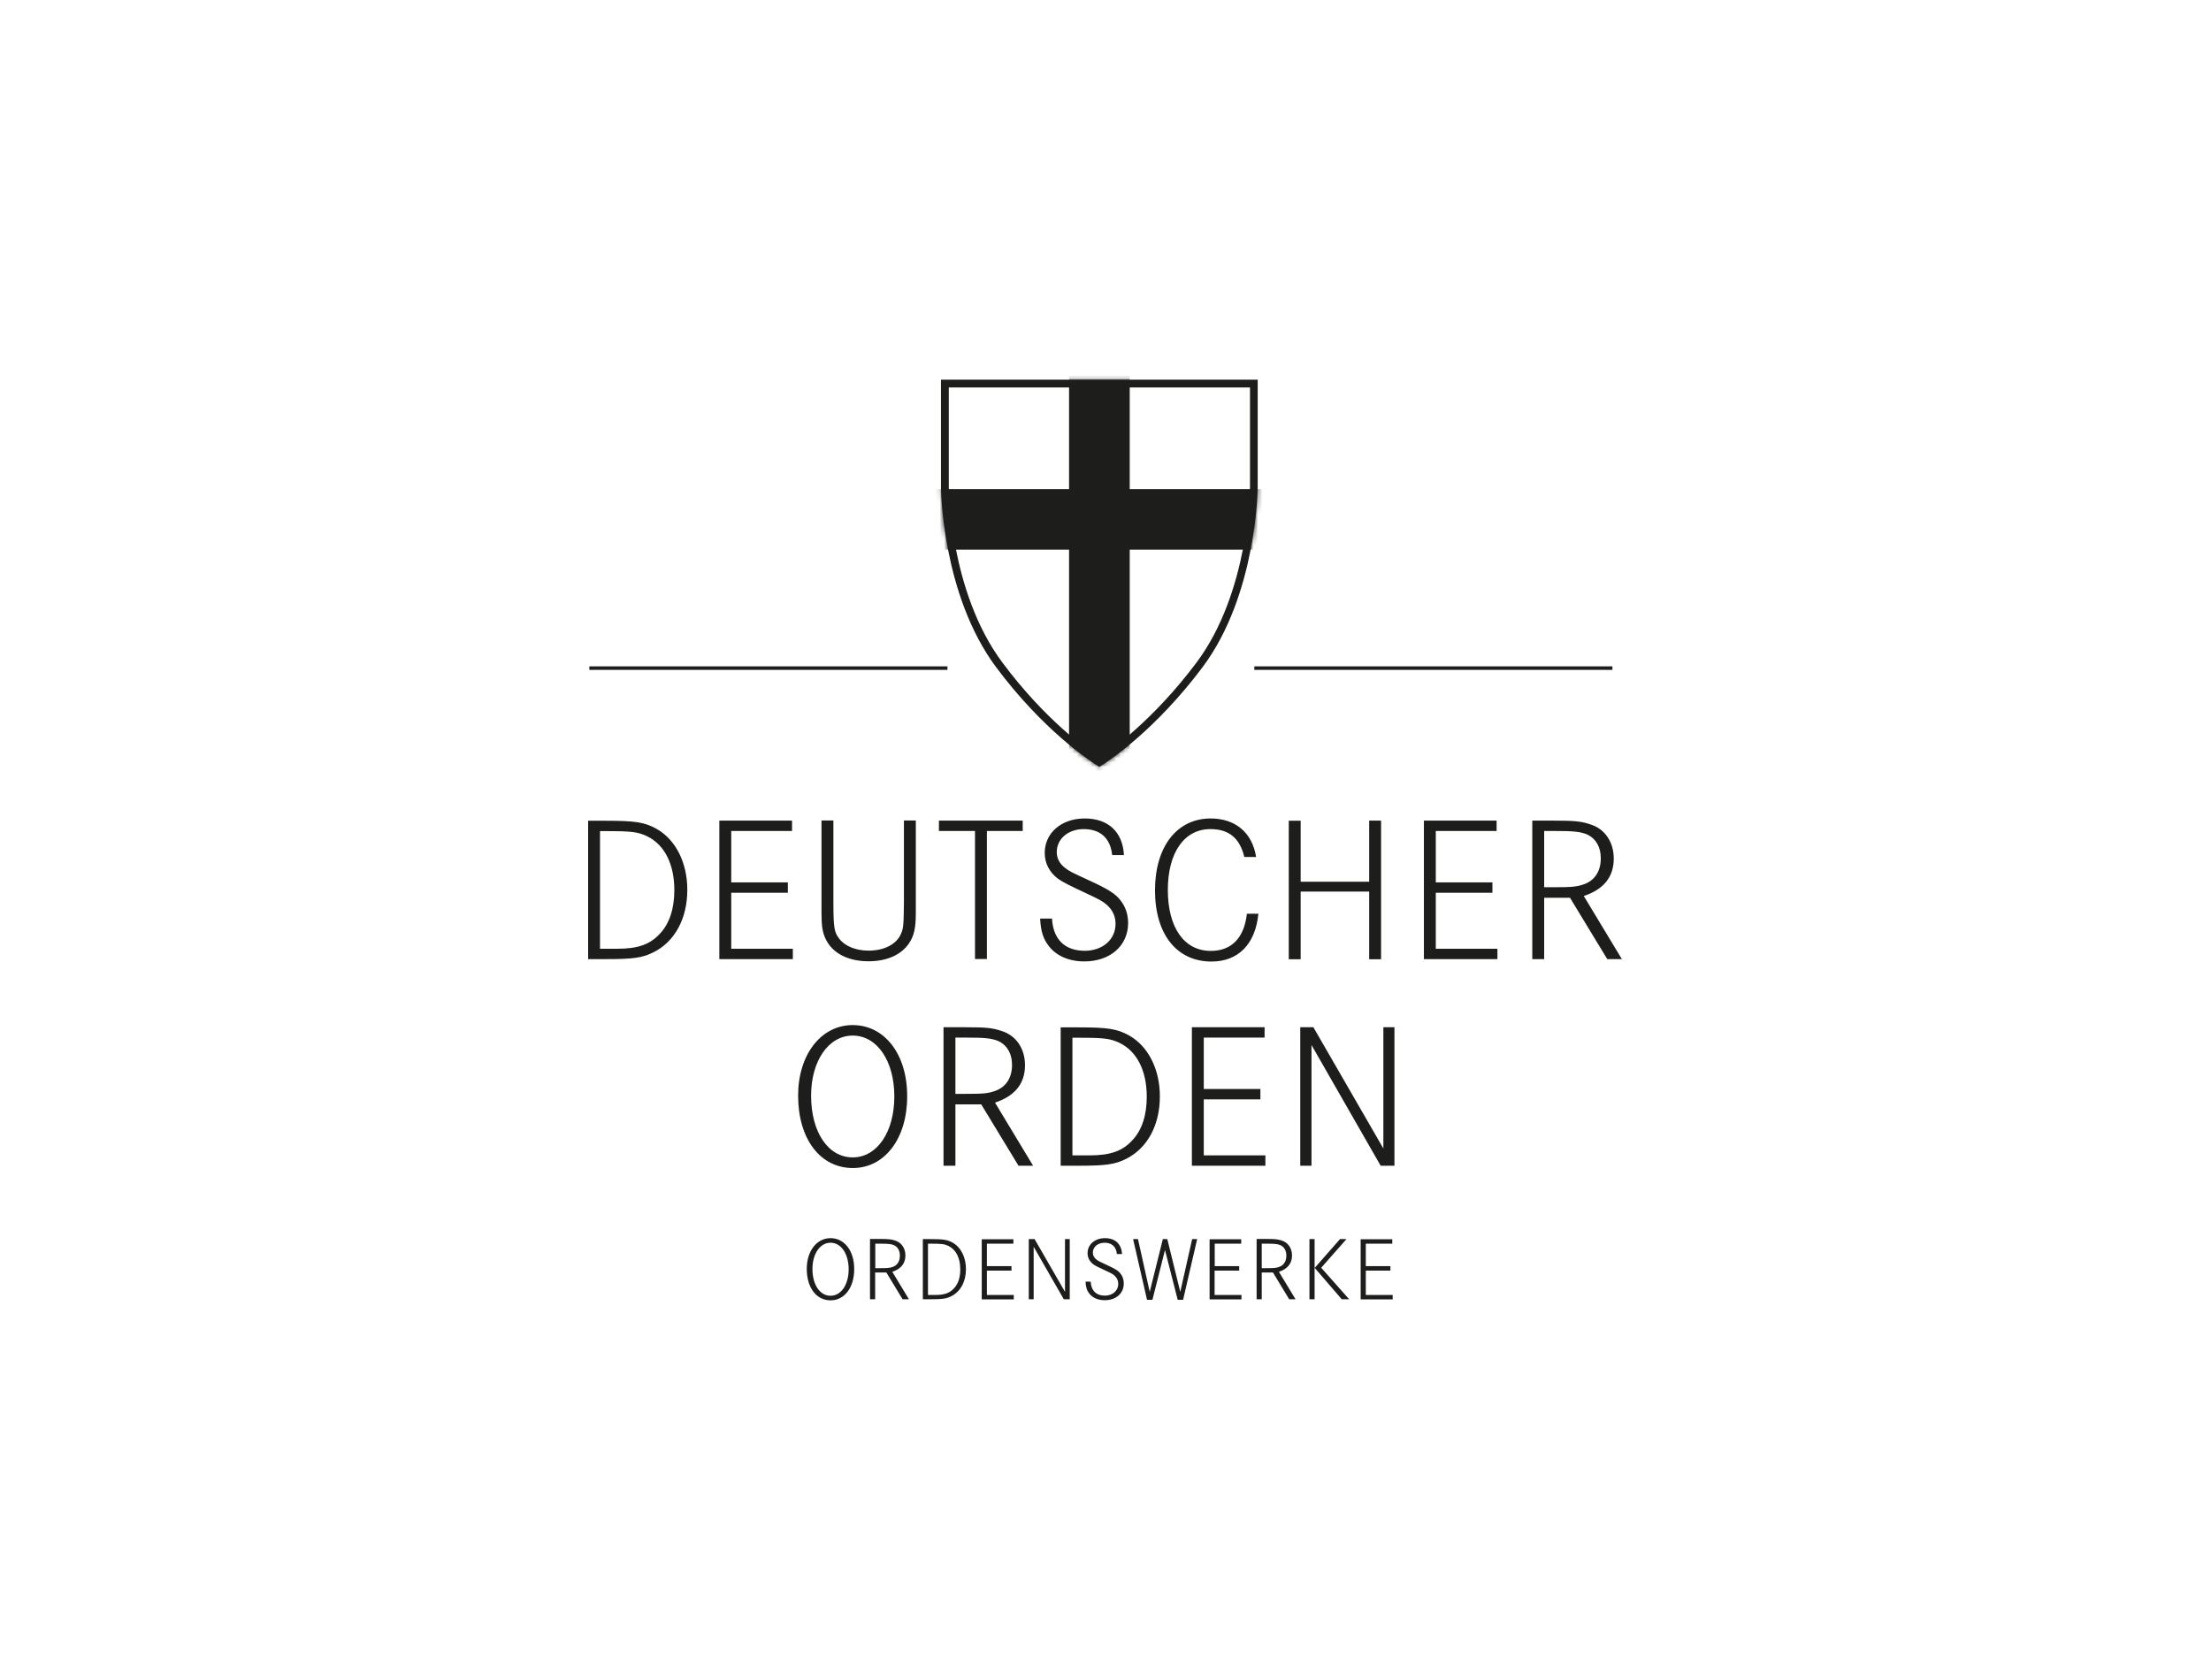 <svg xmlns="http://www.w3.org/2000/svg" width="500" height="380" viewBox="0 0 500 380" fill="none"><g clip-path="url(#clip0_35_148)"><path d="M214.256 150.725H133.275V151.517H214.256V150.725Z" fill="#1D1D1B"></path><path d="M364.635 150.725H283.654V151.517H364.635V150.725Z" fill="#1D1D1B"></path><path d="M192.834 231.863C185.683 231.863 180.488 238.53 180.488 247.816C180.488 257.589 185.469 264.196 192.865 264.196C200.076 264.196 205.149 257.528 205.149 247.999C205.18 238.5 200.076 231.863 192.834 231.863ZM192.834 234.238C198.335 234.238 202.246 239.961 202.246 247.999C202.246 256.067 198.335 261.791 192.834 261.791C187.272 261.791 183.422 256.067 183.422 247.847C183.422 239.961 187.364 234.238 192.834 234.238ZM213.369 232.35V263.678H216.059V249.795H221.895L230.329 263.678H233.63L225.012 249.399C229.535 247.908 231.796 245.076 231.796 240.936C231.796 237.191 229.779 234.207 226.51 233.202C224.432 232.502 223.026 232.35 218.167 232.35H213.369ZM216.059 247.421V234.694H218.32C222.781 234.694 224.065 234.846 225.562 235.394C227.64 236.247 228.863 238.226 228.863 240.875C228.863 243.797 227.487 245.898 225.043 246.751C223.454 247.329 222.415 247.421 218.259 247.421H216.059ZM239.864 232.35V263.678H243.684C250.131 263.678 252.118 263.404 254.715 262.095C259.482 259.69 262.294 254.484 262.294 247.999C262.294 241.849 259.666 236.643 255.326 234.207C252.637 232.715 250.559 232.38 243.867 232.38H239.864V232.35ZM242.522 261.334V234.725H243.989C249.734 234.725 251.109 234.907 253.218 235.912C257.129 237.83 259.33 242.214 259.33 248.06C259.33 252.2 258.26 255.58 256.121 257.863C253.86 260.36 251.14 261.334 246.373 261.334H244.631H242.522ZM272.225 246.294V234.694H285.977V232.35H269.536V263.678H286.16V261.334H272.225V248.669H285.029V246.324H272.225V246.294ZM294.044 232.35V263.678H296.581V236.369L312.227 263.678H315.344V232.35H312.838V259.781L297.008 232.35H294.044Z" fill="#1D1D1B"></path><path d="M133 185.616V216.944H136.82C143.268 216.944 145.254 216.67 147.851 215.361C152.619 212.956 155.43 207.75 155.43 201.265C155.43 195.115 152.802 189.909 148.463 187.473C145.774 185.981 143.696 185.646 137.003 185.646H133V185.616ZM135.689 214.6V187.991H137.156C142.901 187.991 144.276 188.173 146.385 189.178C150.296 191.096 152.496 195.48 152.496 201.326C152.496 205.466 151.427 208.846 149.288 211.129C147.026 213.626 144.307 214.6 139.54 214.6H137.798H135.689ZM165.362 199.56V187.96H179.113V185.616H162.672V216.944H179.296V214.6H165.362V201.935H178.166V199.59H165.362V199.56ZM185.775 185.616V204.249V206.562C185.775 209.485 186.019 210.977 186.753 212.469C188.311 215.666 191.856 217.431 196.409 217.431C200.596 217.431 203.896 215.94 205.638 213.26C206.707 211.616 207.105 209.881 207.105 206.532V204.218V185.585H204.416V204.188C204.354 209.15 204.324 209.972 203.713 211.312C202.674 213.626 199.893 215.026 196.409 215.026C193.537 215.026 191.031 213.991 189.778 212.317C188.647 210.825 188.494 209.972 188.464 204.188V185.585H185.775V185.616ZM212.33 185.616V187.96H220.489V216.914H223.179V187.96H231.277V185.616H212.33ZM254.165 193.379C253.89 188.173 250.62 185.129 245.303 185.129C240.016 185.129 236.258 188.417 236.258 192.923C236.258 195.267 237.297 197.246 239.222 198.738C240.261 199.499 241.942 200.321 245.761 202.117C248.542 203.396 249.52 203.944 250.467 204.827C251.659 205.953 252.27 207.324 252.27 208.968C252.27 212.53 249.337 215.057 245.303 215.057C240.78 215.057 238.152 212.438 237.908 207.78H235.219C235.371 210.703 235.921 212.378 237.205 214.022C238.916 216.214 241.728 217.462 245.211 217.462C251.048 217.462 255.112 213.93 255.112 208.785C255.112 206.867 254.532 205.071 253.401 203.67C252.331 202.209 250.529 201.082 246.678 199.316C242.003 197.155 242.003 197.155 240.964 196.394C239.68 195.45 238.977 194.201 238.977 192.74C238.977 189.726 241.575 187.534 245.089 187.534C248.848 187.534 251.109 189.604 251.506 193.41H254.165V193.379ZM284.051 193.806C283.196 188.356 279.376 185.129 273.784 185.129C266.144 185.129 261.193 191.522 261.193 201.387C261.193 211.281 266.083 217.492 273.967 217.492C280.048 217.492 283.899 213.534 284.571 206.684H281.973C281.362 212.164 278.49 215.087 273.814 215.087C267.794 215.087 264.097 209.82 264.097 201.295C264.097 192.831 267.825 187.534 273.723 187.534C277.879 187.534 280.354 189.543 281.393 193.836H284.051V193.806ZM294.136 199.438V185.646H291.447V216.975H294.136V201.661H309.629V216.975H312.318V185.616H309.629V199.438H294.136ZM324.694 199.56V187.96H338.446V185.616H322.005V216.944H338.629V214.6H324.694V201.935H337.498V199.59H324.694V199.56ZM346.513 185.616V216.944H349.202V203.061H355.039L363.473 216.944H366.774L358.156 202.665C362.679 201.174 364.94 198.342 364.94 194.201C364.94 190.457 362.923 187.473 359.653 186.468C357.575 185.768 356.17 185.616 351.311 185.616H346.513ZM349.202 200.686V187.96H351.464C355.925 187.96 357.209 188.112 358.706 188.66C360.784 189.513 362.006 191.492 362.006 194.141C362.006 197.063 360.631 199.164 358.187 200.017C356.598 200.565 355.559 200.686 351.403 200.686H349.202Z" fill="#1D1D1B"></path><path d="M187.823 280.058C184.706 280.058 182.444 282.95 182.444 287C182.444 291.262 184.614 294.124 187.823 294.124C190.97 294.124 193.17 291.232 193.17 287.091C193.201 282.95 190.97 280.058 187.823 280.058ZM187.823 281.093C190.206 281.093 191.918 283.59 191.918 287.091C191.918 290.592 190.206 293.089 187.823 293.089C185.409 293.089 183.728 290.592 183.728 287.03C183.728 283.59 185.439 281.093 187.823 281.093ZM196.746 280.271V293.88H197.907V287.822H200.443L204.11 293.88H205.547L201.788 287.67C203.744 287.03 204.752 285.782 204.752 283.986C204.752 282.342 203.866 281.063 202.46 280.606C201.543 280.302 200.932 280.241 198.824 280.241H196.746V280.271ZM197.938 286.847V281.306H198.915C200.871 281.306 201.421 281.367 202.063 281.611C202.98 281.976 203.499 282.829 203.499 284.016C203.499 285.295 202.919 286.208 201.849 286.573C201.146 286.817 200.688 286.847 198.885 286.847H197.938ZM208.694 280.271V293.88H210.344C213.156 293.88 214.011 293.759 215.142 293.18C217.22 292.145 218.442 289.862 218.442 287.061C218.442 284.381 217.312 282.128 215.417 281.063C214.256 280.423 213.339 280.271 210.436 280.271H208.694ZM209.855 292.876V281.306H210.497C213.003 281.306 213.584 281.398 214.5 281.824C216.212 282.676 217.159 284.564 217.159 287.121C217.159 288.918 216.701 290.379 215.753 291.384C214.775 292.48 213.584 292.906 211.506 292.906H210.772H209.855V292.876ZM223.179 286.36V281.306H229.168V280.302H222.018V293.911H229.26V292.906H223.179V287.396H228.741V286.391H223.179V286.36ZM232.652 280.271V293.88H233.752V282.007L240.567 293.88H241.911V280.271H240.842V292.206L233.966 280.271H232.652ZM253.738 283.651C253.615 281.398 252.21 280.058 249.887 280.058C247.595 280.058 245.945 281.489 245.945 283.438C245.945 284.473 246.404 285.325 247.229 285.965C247.687 286.299 248.42 286.665 250.071 287.426C251.293 287.974 251.721 288.218 252.118 288.613C252.638 289.1 252.882 289.709 252.882 290.41C252.882 291.962 251.599 293.058 249.857 293.058C247.901 293.058 246.74 291.901 246.648 289.892H245.487C245.548 291.171 245.792 291.901 246.342 292.602C247.076 293.546 248.298 294.094 249.826 294.094C252.362 294.094 254.135 292.571 254.135 290.318C254.135 289.466 253.89 288.705 253.401 288.096C252.943 287.456 252.149 286.969 250.468 286.208C248.451 285.264 248.451 285.264 247.993 284.929C247.443 284.534 247.137 283.955 247.137 283.346C247.137 282.037 248.268 281.093 249.796 281.093C251.446 281.093 252.424 282.007 252.576 283.651H253.738ZM256.243 280.271L259.391 294.002H260.613L263.455 282.737L266.328 294.002H267.55L270.728 280.271H269.598L266.908 292.206L263.975 280.271H262.966L260.002 292.206L257.344 280.271H256.243ZM274.701 286.36V281.306H280.69V280.302H273.54V293.911H280.751V292.906H274.67V287.396H280.232V286.391H274.701V286.36ZM284.174 280.271V293.88H285.335V287.822H287.872L291.539 293.88H292.975L289.216 287.67C291.172 287.03 292.18 285.782 292.18 283.986C292.18 282.342 291.294 281.063 289.889 280.606C288.972 280.302 288.361 280.241 286.252 280.241H284.174V280.271ZM285.335 286.847V281.306H286.313C288.269 281.306 288.819 281.367 289.461 281.611C290.377 281.976 290.897 282.829 290.897 284.016C290.897 285.295 290.316 286.208 289.247 286.573C288.544 286.817 288.086 286.847 286.283 286.847H285.335ZM303.029 280.271L297.314 286.787L303.426 293.88H305.107L298.781 286.756L304.496 280.271H303.029ZM296.122 280.271V293.88H297.284V280.271H296.122ZM308.865 286.36V281.306H314.855V280.302H307.704V293.911H314.947V292.906H308.865V287.396H314.427V286.391H308.865V286.36Z" fill="#1D1D1B"></path><mask id="mask0_35_148" style="mask-type:luminance" maskUnits="userSpaceOnUse" x="212" y="85" width="73" height="89"><path d="M248.604 85.876H212.82V110.08C212.82 110.08 212.82 134.193 225.288 150.908C237.176 166.861 248.635 173.438 248.635 173.438C248.635 173.438 260.033 166.831 271.982 150.908C284.419 134.285 284.419 110.08 284.419 110.08V85.876H248.604Z" fill="white"></path></mask><g mask="url(#mask0_35_148)"><path d="M241.759 124.329H203.928V110.628H241.759V76.468H255.48V110.628H291.631V124.329H255.48V181.019H241.759V124.329Z" fill="#1D1D1B"></path></g><path d="M248.604 173.468L248.145 173.164C246.159 171.915 235.769 165.004 225.257 150.908C212.942 134.376 212.789 110.324 212.789 110.08V85.876H284.419V110.08C284.419 110.324 284.266 134.467 271.951 150.908C261.408 164.974 251.048 171.915 249.062 173.164L248.604 173.468ZM214.561 87.642V110.08C214.561 110.324 214.714 133.828 226.693 149.873C236.35 162.843 245.854 169.571 248.634 171.398C251.385 169.571 260.888 162.812 270.575 149.873C282.524 133.919 282.677 110.324 282.677 110.08V87.642H214.561Z" fill="#1D1D1B"></path></g><defs><clipPath id="clip0_35_148"><rect width="233.774" height="210" fill="white" transform="translate(133 85)"></rect></clipPath></defs></svg>